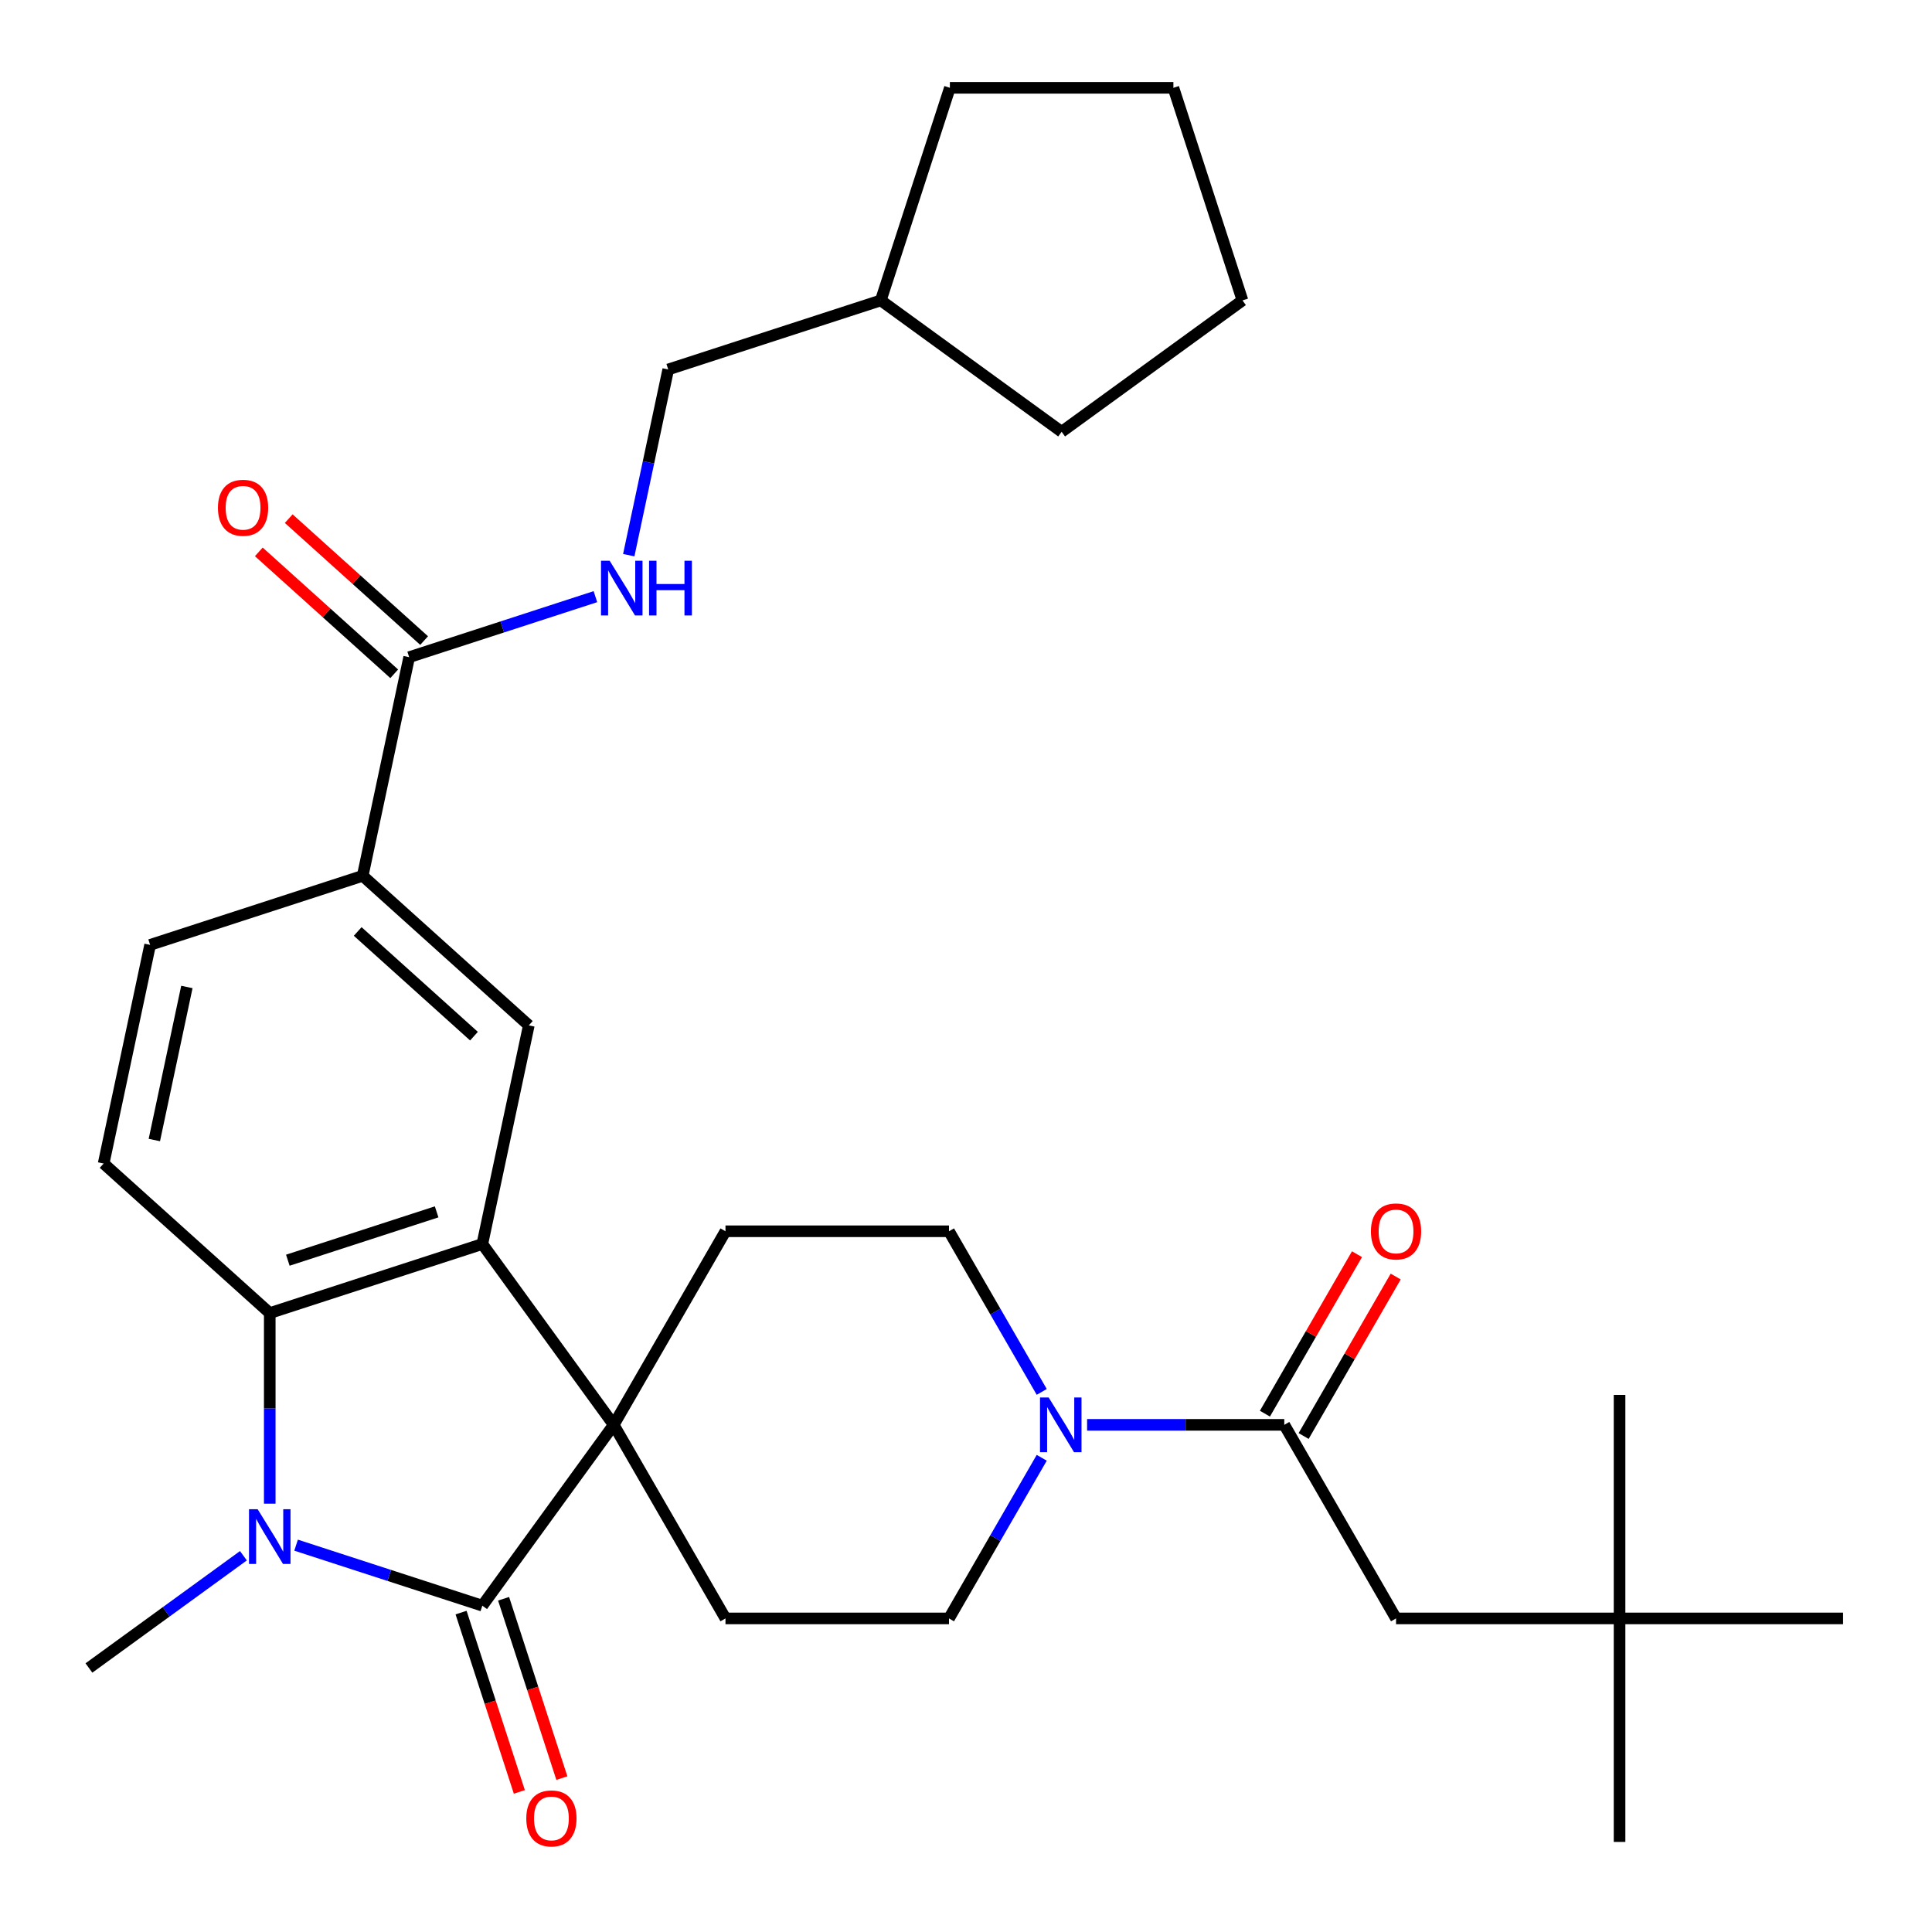 <?xml version='1.0' encoding='iso-8859-1'?>
<svg version='1.1' baseProfile='full'
              xmlns='http://www.w3.org/2000/svg'
                      xmlns:rdkit='http://www.rdkit.org/xml'
                      xmlns:xlink='http://www.w3.org/1999/xlink'
                  xml:space='preserve'
width='1000px' height='1000px' viewBox='0 0 1000 1000'>
<!-- END OF HEADER -->
<rect style='opacity:1.0;fill:#FFFFFF;stroke:none' width='1000' height='1000' x='0' y='0'> </rect>
<path class='bond-0' d='M 317.658,737.498 L 249.655,831.096' style='fill:none;fill-rule:evenodd;stroke:#000000;stroke-width:6px;stroke-linecap:butt;stroke-linejoin:miter;stroke-opacity:1' />
<path class='bond-2' d='M 317.658,737.498 L 249.655,643.9' style='fill:none;fill-rule:evenodd;stroke:#000000;stroke-width:6px;stroke-linecap:butt;stroke-linejoin:miter;stroke-opacity:1' />
<path class='bond-9' d='M 317.658,737.498 L 375.505,637.304' style='fill:none;fill-rule:evenodd;stroke:#000000;stroke-width:6px;stroke-linecap:butt;stroke-linejoin:miter;stroke-opacity:1' />
<path class='bond-10' d='M 317.658,737.498 L 375.505,837.692' style='fill:none;fill-rule:evenodd;stroke:#000000;stroke-width:6px;stroke-linecap:butt;stroke-linejoin:miter;stroke-opacity:1' />
<path class='bond-1' d='M 249.655,831.096 L 201.456,815.435' style='fill:none;fill-rule:evenodd;stroke:#000000;stroke-width:6px;stroke-linecap:butt;stroke-linejoin:miter;stroke-opacity:1' />
<path class='bond-1' d='M 201.456,815.435 L 153.256,799.774' style='fill:none;fill-rule:evenodd;stroke:#0000FF;stroke-width:6px;stroke-linecap:butt;stroke-linejoin:miter;stroke-opacity:1' />
<path class='bond-13' d='M 238.652,834.671 L 253.732,881.081' style='fill:none;fill-rule:evenodd;stroke:#000000;stroke-width:6px;stroke-linecap:butt;stroke-linejoin:miter;stroke-opacity:1' />
<path class='bond-13' d='M 253.732,881.081 L 268.811,927.49' style='fill:none;fill-rule:evenodd;stroke:#FF0000;stroke-width:6px;stroke-linecap:butt;stroke-linejoin:miter;stroke-opacity:1' />
<path class='bond-13' d='M 260.658,827.521 L 275.738,873.931' style='fill:none;fill-rule:evenodd;stroke:#000000;stroke-width:6px;stroke-linecap:butt;stroke-linejoin:miter;stroke-opacity:1' />
<path class='bond-13' d='M 275.738,873.931 L 290.817,920.34' style='fill:none;fill-rule:evenodd;stroke:#FF0000;stroke-width:6px;stroke-linecap:butt;stroke-linejoin:miter;stroke-opacity:1' />
<path class='bond-21' d='M 125.992,805.249 L 86.009,834.299' style='fill:none;fill-rule:evenodd;stroke:#0000FF;stroke-width:6px;stroke-linecap:butt;stroke-linejoin:miter;stroke-opacity:1' />
<path class='bond-21' d='M 86.009,834.299 L 46.026,863.348' style='fill:none;fill-rule:evenodd;stroke:#000000;stroke-width:6px;stroke-linecap:butt;stroke-linejoin:miter;stroke-opacity:1' />
<path class='bond-32' d='M 139.624,778.292 L 139.624,728.972' style='fill:none;fill-rule:evenodd;stroke:#0000FF;stroke-width:6px;stroke-linecap:butt;stroke-linejoin:miter;stroke-opacity:1' />
<path class='bond-32' d='M 139.624,728.972 L 139.624,679.651' style='fill:none;fill-rule:evenodd;stroke:#000000;stroke-width:6px;stroke-linecap:butt;stroke-linejoin:miter;stroke-opacity:1' />
<path class='bond-3' d='M 249.655,643.9 L 139.624,679.651' style='fill:none;fill-rule:evenodd;stroke:#000000;stroke-width:6px;stroke-linecap:butt;stroke-linejoin:miter;stroke-opacity:1' />
<path class='bond-3' d='M 226,627.256 L 148.978,652.282' style='fill:none;fill-rule:evenodd;stroke:#000000;stroke-width:6px;stroke-linecap:butt;stroke-linejoin:miter;stroke-opacity:1' />
<path class='bond-6' d='M 249.655,643.9 L 273.709,530.734' style='fill:none;fill-rule:evenodd;stroke:#000000;stroke-width:6px;stroke-linecap:butt;stroke-linejoin:miter;stroke-opacity:1' />
<path class='bond-11' d='M 139.624,679.651 L 53.647,602.237' style='fill:none;fill-rule:evenodd;stroke:#000000;stroke-width:6px;stroke-linecap:butt;stroke-linejoin:miter;stroke-opacity:1' />
<path class='bond-4' d='M 539.201,754.55 L 515.2,796.121' style='fill:none;fill-rule:evenodd;stroke:#0000FF;stroke-width:6px;stroke-linecap:butt;stroke-linejoin:miter;stroke-opacity:1' />
<path class='bond-4' d='M 515.2,796.121 L 491.199,837.692' style='fill:none;fill-rule:evenodd;stroke:#000000;stroke-width:6px;stroke-linecap:butt;stroke-linejoin:miter;stroke-opacity:1' />
<path class='bond-5' d='M 562.678,737.498 L 613.709,737.498' style='fill:none;fill-rule:evenodd;stroke:#0000FF;stroke-width:6px;stroke-linecap:butt;stroke-linejoin:miter;stroke-opacity:1' />
<path class='bond-5' d='M 613.709,737.498 L 664.74,737.498' style='fill:none;fill-rule:evenodd;stroke:#000000;stroke-width:6px;stroke-linecap:butt;stroke-linejoin:miter;stroke-opacity:1' />
<path class='bond-31' d='M 539.201,720.446 L 515.2,678.875' style='fill:none;fill-rule:evenodd;stroke:#0000FF;stroke-width:6px;stroke-linecap:butt;stroke-linejoin:miter;stroke-opacity:1' />
<path class='bond-31' d='M 515.2,678.875 L 491.199,637.304' style='fill:none;fill-rule:evenodd;stroke:#000000;stroke-width:6px;stroke-linecap:butt;stroke-linejoin:miter;stroke-opacity:1' />
<path class='bond-14' d='M 664.74,737.498 L 722.587,837.692' style='fill:none;fill-rule:evenodd;stroke:#000000;stroke-width:6px;stroke-linecap:butt;stroke-linejoin:miter;stroke-opacity:1' />
<path class='bond-17' d='M 674.759,743.283 L 698.587,702.012' style='fill:none;fill-rule:evenodd;stroke:#000000;stroke-width:6px;stroke-linecap:butt;stroke-linejoin:miter;stroke-opacity:1' />
<path class='bond-17' d='M 698.587,702.012 L 722.414,660.741' style='fill:none;fill-rule:evenodd;stroke:#FF0000;stroke-width:6px;stroke-linecap:butt;stroke-linejoin:miter;stroke-opacity:1' />
<path class='bond-17' d='M 654.72,731.713 L 678.548,690.443' style='fill:none;fill-rule:evenodd;stroke:#000000;stroke-width:6px;stroke-linecap:butt;stroke-linejoin:miter;stroke-opacity:1' />
<path class='bond-17' d='M 678.548,690.443 L 702.376,649.172' style='fill:none;fill-rule:evenodd;stroke:#FF0000;stroke-width:6px;stroke-linecap:butt;stroke-linejoin:miter;stroke-opacity:1' />
<path class='bond-8' d='M 273.709,530.734 L 187.732,453.32' style='fill:none;fill-rule:evenodd;stroke:#000000;stroke-width:6px;stroke-linecap:butt;stroke-linejoin:miter;stroke-opacity:1' />
<path class='bond-8' d='M 245.33,536.317 L 185.146,482.127' style='fill:none;fill-rule:evenodd;stroke:#000000;stroke-width:6px;stroke-linecap:butt;stroke-linejoin:miter;stroke-opacity:1' />
<path class='bond-7' d='M 211.786,340.154 L 187.732,453.32' style='fill:none;fill-rule:evenodd;stroke:#000000;stroke-width:6px;stroke-linecap:butt;stroke-linejoin:miter;stroke-opacity:1' />
<path class='bond-12' d='M 211.786,340.154 L 259.986,324.493' style='fill:none;fill-rule:evenodd;stroke:#000000;stroke-width:6px;stroke-linecap:butt;stroke-linejoin:miter;stroke-opacity:1' />
<path class='bond-12' d='M 259.986,324.493 L 308.185,308.832' style='fill:none;fill-rule:evenodd;stroke:#0000FF;stroke-width:6px;stroke-linecap:butt;stroke-linejoin:miter;stroke-opacity:1' />
<path class='bond-19' d='M 219.528,331.556 L 184.485,300.004' style='fill:none;fill-rule:evenodd;stroke:#000000;stroke-width:6px;stroke-linecap:butt;stroke-linejoin:miter;stroke-opacity:1' />
<path class='bond-19' d='M 184.485,300.004 L 149.443,268.452' style='fill:none;fill-rule:evenodd;stroke:#FF0000;stroke-width:6px;stroke-linecap:butt;stroke-linejoin:miter;stroke-opacity:1' />
<path class='bond-19' d='M 204.045,348.752 L 169.002,317.2' style='fill:none;fill-rule:evenodd;stroke:#000000;stroke-width:6px;stroke-linecap:butt;stroke-linejoin:miter;stroke-opacity:1' />
<path class='bond-19' d='M 169.002,317.2 L 133.96,285.647' style='fill:none;fill-rule:evenodd;stroke:#FF0000;stroke-width:6px;stroke-linecap:butt;stroke-linejoin:miter;stroke-opacity:1' />
<path class='bond-18' d='M 187.732,453.32 L 77.701,489.071' style='fill:none;fill-rule:evenodd;stroke:#000000;stroke-width:6px;stroke-linecap:butt;stroke-linejoin:miter;stroke-opacity:1' />
<path class='bond-16' d='M 375.505,637.304 L 491.199,637.304' style='fill:none;fill-rule:evenodd;stroke:#000000;stroke-width:6px;stroke-linecap:butt;stroke-linejoin:miter;stroke-opacity:1' />
<path class='bond-15' d='M 375.505,837.692 L 491.199,837.692' style='fill:none;fill-rule:evenodd;stroke:#000000;stroke-width:6px;stroke-linecap:butt;stroke-linejoin:miter;stroke-opacity:1' />
<path class='bond-33' d='M 53.647,602.237 L 77.701,489.071' style='fill:none;fill-rule:evenodd;stroke:#000000;stroke-width:6px;stroke-linecap:butt;stroke-linejoin:miter;stroke-opacity:1' />
<path class='bond-33' d='M 79.888,590.073 L 96.726,510.857' style='fill:none;fill-rule:evenodd;stroke:#000000;stroke-width:6px;stroke-linecap:butt;stroke-linejoin:miter;stroke-opacity:1' />
<path class='bond-22' d='M 325.442,287.351 L 335.657,239.294' style='fill:none;fill-rule:evenodd;stroke:#0000FF;stroke-width:6px;stroke-linecap:butt;stroke-linejoin:miter;stroke-opacity:1' />
<path class='bond-22' d='M 335.657,239.294 L 345.872,191.237' style='fill:none;fill-rule:evenodd;stroke:#000000;stroke-width:6px;stroke-linecap:butt;stroke-linejoin:miter;stroke-opacity:1' />
<path class='bond-20' d='M 722.587,837.692 L 838.28,837.692' style='fill:none;fill-rule:evenodd;stroke:#000000;stroke-width:6px;stroke-linecap:butt;stroke-linejoin:miter;stroke-opacity:1' />
<path class='bond-24' d='M 838.28,837.692 L 838.28,953.385' style='fill:none;fill-rule:evenodd;stroke:#000000;stroke-width:6px;stroke-linecap:butt;stroke-linejoin:miter;stroke-opacity:1' />
<path class='bond-25' d='M 838.28,837.692 L 838.28,721.998' style='fill:none;fill-rule:evenodd;stroke:#000000;stroke-width:6px;stroke-linecap:butt;stroke-linejoin:miter;stroke-opacity:1' />
<path class='bond-26' d='M 838.28,837.692 L 953.974,837.692' style='fill:none;fill-rule:evenodd;stroke:#000000;stroke-width:6px;stroke-linecap:butt;stroke-linejoin:miter;stroke-opacity:1' />
<path class='bond-23' d='M 345.872,191.237 L 455.903,155.486' style='fill:none;fill-rule:evenodd;stroke:#000000;stroke-width:6px;stroke-linecap:butt;stroke-linejoin:miter;stroke-opacity:1' />
<path class='bond-27' d='M 455.903,155.486 L 491.654,45.455' style='fill:none;fill-rule:evenodd;stroke:#000000;stroke-width:6px;stroke-linecap:butt;stroke-linejoin:miter;stroke-opacity:1' />
<path class='bond-28' d='M 455.903,155.486 L 549.501,223.489' style='fill:none;fill-rule:evenodd;stroke:#000000;stroke-width:6px;stroke-linecap:butt;stroke-linejoin:miter;stroke-opacity:1' />
<path class='bond-30' d='M 491.654,45.455 L 607.348,45.455' style='fill:none;fill-rule:evenodd;stroke:#000000;stroke-width:6px;stroke-linecap:butt;stroke-linejoin:miter;stroke-opacity:1' />
<path class='bond-29' d='M 549.501,223.489 L 643.1,155.486' style='fill:none;fill-rule:evenodd;stroke:#000000;stroke-width:6px;stroke-linecap:butt;stroke-linejoin:miter;stroke-opacity:1' />
<path class='bond-34' d='M 643.1,155.486 L 607.348,45.455' style='fill:none;fill-rule:evenodd;stroke:#000000;stroke-width:6px;stroke-linecap:butt;stroke-linejoin:miter;stroke-opacity:1' />
<path  class='atom-2' d='M 133.364 781.185
L 142.644 796.185
Q 143.564 797.665, 145.044 800.345
Q 146.524 803.025, 146.604 803.185
L 146.604 781.185
L 150.364 781.185
L 150.364 809.505
L 146.484 809.505
L 136.524 793.105
Q 135.364 791.185, 134.124 788.985
Q 132.924 786.785, 132.564 786.105
L 132.564 809.505
L 128.884 809.505
L 128.884 781.185
L 133.364 781.185
' fill='#0000FF'/>
<path  class='atom-5' d='M 542.786 723.338
L 552.066 738.338
Q 552.986 739.818, 554.466 742.498
Q 555.946 745.178, 556.026 745.338
L 556.026 723.338
L 559.786 723.338
L 559.786 751.658
L 555.906 751.658
L 545.946 735.258
Q 544.786 733.338, 543.546 731.138
Q 542.346 728.938, 541.986 728.258
L 541.986 751.658
L 538.306 751.658
L 538.306 723.338
L 542.786 723.338
' fill='#0000FF'/>
<path  class='atom-13' d='M 315.558 290.243
L 324.838 305.243
Q 325.758 306.723, 327.238 309.403
Q 328.718 312.083, 328.798 312.243
L 328.798 290.243
L 332.558 290.243
L 332.558 318.563
L 328.678 318.563
L 318.718 302.163
Q 317.558 300.243, 316.318 298.043
Q 315.118 295.843, 314.758 295.163
L 314.758 318.563
L 311.078 318.563
L 311.078 290.243
L 315.558 290.243
' fill='#0000FF'/>
<path  class='atom-13' d='M 335.958 290.243
L 339.798 290.243
L 339.798 302.283
L 354.278 302.283
L 354.278 290.243
L 358.118 290.243
L 358.118 318.563
L 354.278 318.563
L 354.278 305.483
L 339.798 305.483
L 339.798 318.563
L 335.958 318.563
L 335.958 290.243
' fill='#0000FF'/>
<path  class='atom-14' d='M 272.407 941.208
Q 272.407 934.408, 275.767 930.608
Q 279.127 926.808, 285.407 926.808
Q 291.687 926.808, 295.047 930.608
Q 298.407 934.408, 298.407 941.208
Q 298.407 948.088, 295.007 952.008
Q 291.607 955.888, 285.407 955.888
Q 279.167 955.888, 275.767 952.008
Q 272.407 948.128, 272.407 941.208
M 285.407 952.688
Q 289.727 952.688, 292.047 949.808
Q 294.407 946.888, 294.407 941.208
Q 294.407 935.648, 292.047 932.848
Q 289.727 930.008, 285.407 930.008
Q 281.087 930.008, 278.727 932.808
Q 276.407 935.608, 276.407 941.208
Q 276.407 946.928, 278.727 949.808
Q 281.087 952.688, 285.407 952.688
' fill='#FF0000'/>
<path  class='atom-18' d='M 709.587 637.384
Q 709.587 630.584, 712.947 626.784
Q 716.307 622.984, 722.587 622.984
Q 728.867 622.984, 732.227 626.784
Q 735.587 630.584, 735.587 637.384
Q 735.587 644.264, 732.187 648.184
Q 728.787 652.064, 722.587 652.064
Q 716.347 652.064, 712.947 648.184
Q 709.587 644.304, 709.587 637.384
M 722.587 648.864
Q 726.907 648.864, 729.227 645.984
Q 731.587 643.064, 731.587 637.384
Q 731.587 631.824, 729.227 629.024
Q 726.907 626.184, 722.587 626.184
Q 718.267 626.184, 715.907 628.984
Q 713.587 631.784, 713.587 637.384
Q 713.587 643.104, 715.907 645.984
Q 718.267 648.864, 722.587 648.864
' fill='#FF0000'/>
<path  class='atom-20' d='M 112.809 262.82
Q 112.809 256.02, 116.169 252.22
Q 119.529 248.42, 125.809 248.42
Q 132.089 248.42, 135.449 252.22
Q 138.809 256.02, 138.809 262.82
Q 138.809 269.7, 135.409 273.62
Q 132.009 277.5, 125.809 277.5
Q 119.569 277.5, 116.169 273.62
Q 112.809 269.74, 112.809 262.82
M 125.809 274.3
Q 130.129 274.3, 132.449 271.42
Q 134.809 268.5, 134.809 262.82
Q 134.809 257.26, 132.449 254.46
Q 130.129 251.62, 125.809 251.62
Q 121.489 251.62, 119.129 254.42
Q 116.809 257.22, 116.809 262.82
Q 116.809 268.54, 119.129 271.42
Q 121.489 274.3, 125.809 274.3
' fill='#FF0000'/>
</svg>
